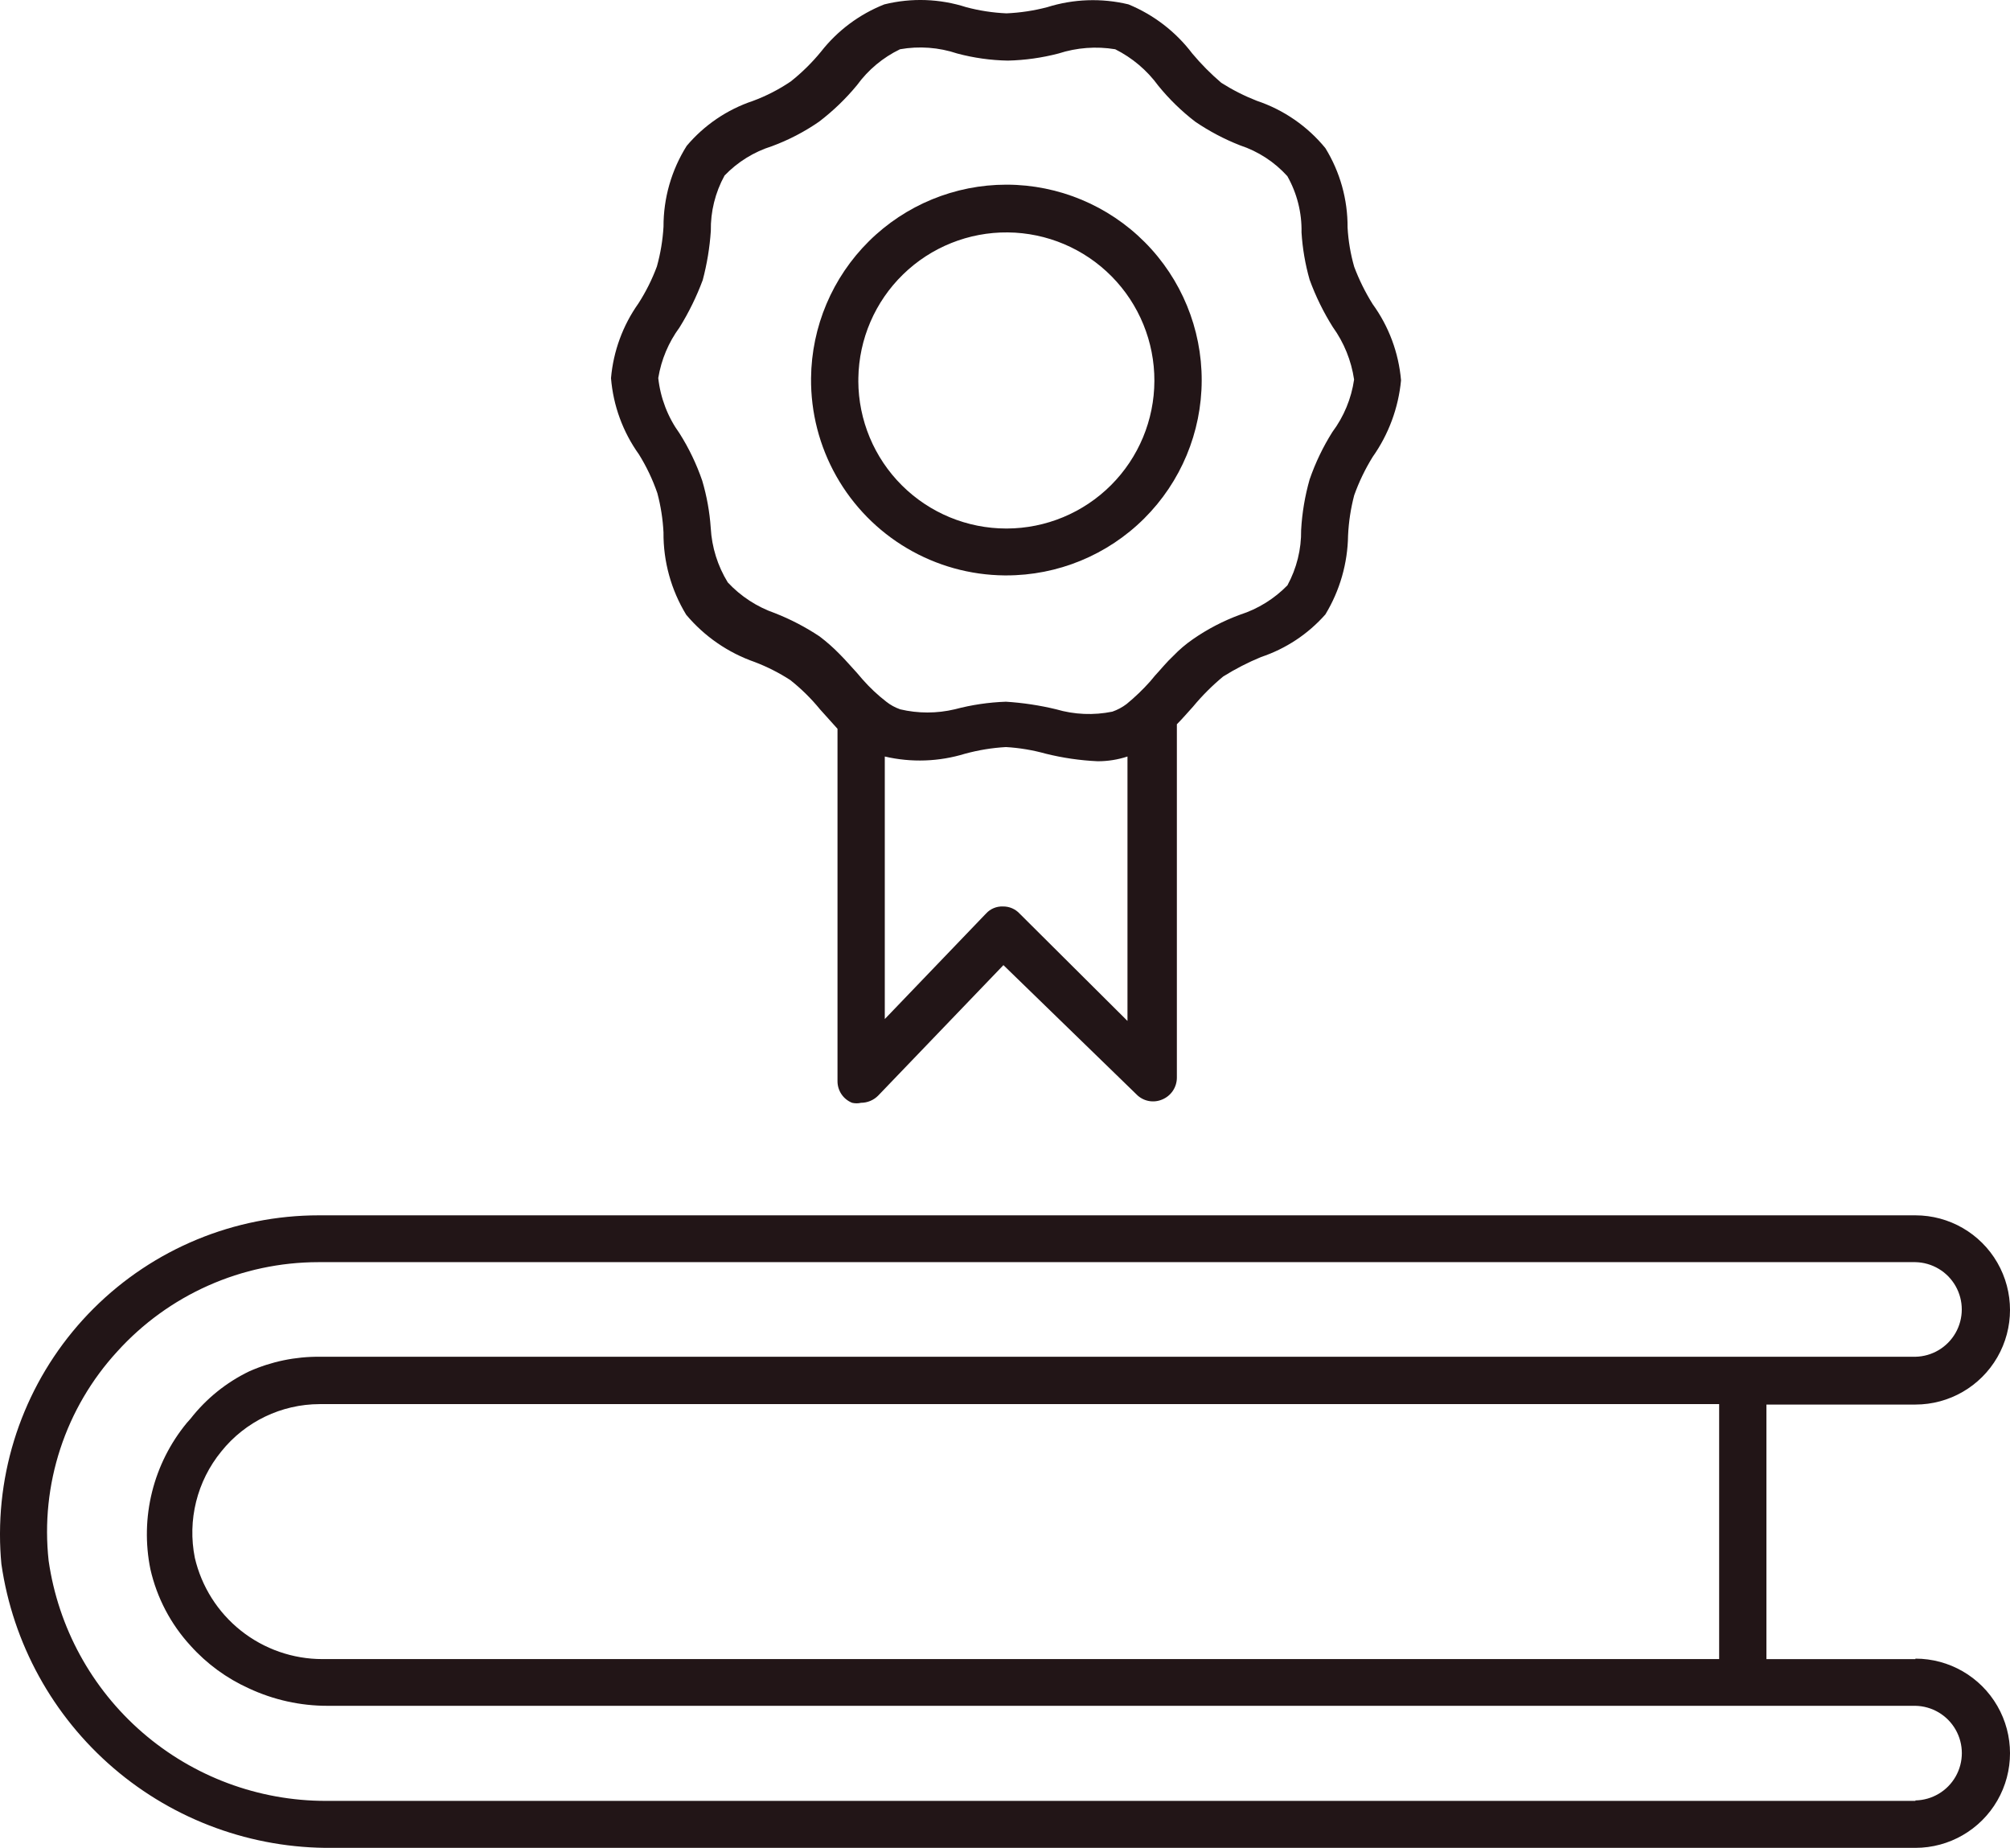 <?xml version="1.0" encoding="UTF-8"?> <svg xmlns="http://www.w3.org/2000/svg" xmlns:xlink="http://www.w3.org/1999/xlink" id="_210" data-name=" 210" width="124" height="113.972" viewBox="0 0 124 113.972"><defs><clipPath id="clip-path"><path id="_275" data-name=" 275" d="M12.02,383.842a7.907,7.907,0,0,1,1.634-6.565,7.791,7.791,0,0,1,6.069-2.918h86.334v15.726H20.1l-.213,0a8.081,8.081,0,0,1-7.868-6.247M3,384.017a16.427,16.427,0,0,1,4.231-12.9,16.746,16.746,0,0,1,12.4-5.514h98.53a2.918,2.918,0,0,1,0,5.835H19.722a10.475,10.475,0,0,0-4.347.9,10.241,10.241,0,0,0-3.618,2.918l-.233.263a10.8,10.8,0,0,0-2.247,9.016,10.358,10.358,0,0,0,2.48,4.727,10.8,10.8,0,0,0,3.589,2.626,11.437,11.437,0,0,0,4.872,1.079h97.947a2.918,2.918,0,0,1,0,5.835v.029H20.51c-.138,0-.276,0-.413,0A17.272,17.272,0,0,1,3,384.017m-3-1.691v.1q0,.9.086,1.8A20.424,20.424,0,0,0,20.51,401.728h97.655a5.835,5.835,0,0,0,0-11.671v.029h-9.191v-15.7h9.191a5.835,5.835,0,0,0,0-11.671h-98.5A19.665,19.665,0,0,0,0,382.326" transform="translate(0 -362.718)" fill="#221517"></path></clipPath><clipPath id="clip-path-2"><path id="_276" data-name=" 276" d="M204.249,46.485a12.121,12.121,0,0,1,2.509-.408,11.685,11.685,0,0,1,2.451.408,16.341,16.341,0,0,0,3.209.467,5.832,5.832,0,0,0,1.838-.292V62.97L207.6,56.347a1.371,1.371,0,0,0-1.021-.438,1.343,1.343,0,0,0-1.051.438l-6.244,6.506V46.66a9.511,9.511,0,0,0,4.96-.175m-4.026-2.742a2.917,2.917,0,0,1-.846-.467,10.48,10.48,0,0,1-1.459-1.371l-.35-.408c-.35-.379-.7-.788-1.08-1.167a10.816,10.816,0,0,0-1.225-1.079,14.585,14.585,0,0,0-2.743-1.43,7.237,7.237,0,0,1-2.918-1.9,7.176,7.176,0,0,1-1.05-3.355,13.51,13.51,0,0,0-.525-2.918,13.918,13.918,0,0,0-1.4-2.918,7.148,7.148,0,0,1-1.313-3.414,7.235,7.235,0,0,1,1.313-3.122,16.375,16.375,0,0,0,1.43-2.918,15.94,15.94,0,0,0,.5-3.034,6.857,6.857,0,0,1,.846-3.414,6.916,6.916,0,0,1,2.918-1.809,13.05,13.05,0,0,0,2.918-1.517,14.21,14.21,0,0,0,2.334-2.247,7.088,7.088,0,0,1,2.655-2.217,7.178,7.178,0,0,1,3.53.262,13.007,13.007,0,0,0,3.122.438A13.657,13.657,0,0,0,210,3.3a7.438,7.438,0,0,1,3.5-.262,7.381,7.381,0,0,1,2.655,2.247,13.654,13.654,0,0,0,2.276,2.217A13.945,13.945,0,0,0,221.2,8.964a6.824,6.824,0,0,1,2.918,1.9,6.771,6.771,0,0,1,.875,3.472,13.706,13.706,0,0,0,.5,2.918,15.416,15.416,0,0,0,1.43,2.918,7.381,7.381,0,0,1,1.313,3.238,7.121,7.121,0,0,1-1.342,3.239,14.213,14.213,0,0,0-1.4,2.918,14.266,14.266,0,0,0-.525,3.122,6.945,6.945,0,0,1-.846,3.414,7.149,7.149,0,0,1-2.918,1.809,12.844,12.844,0,0,0-2.918,1.517,7.907,7.907,0,0,0-1.2,1.021c-.409.379-.759.817-1.138,1.226l-.292.35a12.937,12.937,0,0,1-1.459,1.4,3.214,3.214,0,0,1-.875.467,7.206,7.206,0,0,1-3.472-.146,17.989,17.989,0,0,0-3.093-.467,14.183,14.183,0,0,0-3.151.467,7.324,7.324,0,0,1-3.385,0M199.259.269a9.308,9.308,0,0,0-3.91,2.918,12.252,12.252,0,0,1-1.867,1.838,10.907,10.907,0,0,1-2.334,1.2,9.131,9.131,0,0,0-4.085,2.772,9.306,9.306,0,0,0-1.43,4.989,11.669,11.669,0,0,1-.409,2.451,11.79,11.79,0,0,1-1.138,2.276,9.365,9.365,0,0,0-1.692,4.61,9.366,9.366,0,0,0,1.721,4.7,11.816,11.816,0,0,1,1.138,2.393,11.677,11.677,0,0,1,.379,2.422,9.6,9.6,0,0,0,1.4,5.077,9.685,9.685,0,0,0,4.23,2.918,11.684,11.684,0,0,1,2.188,1.109,11.878,11.878,0,0,1,1.838,1.809l1.079,1.2V66.676a1.43,1.43,0,0,0,.9,1.342,1.2,1.2,0,0,0,.554,0,1.489,1.489,0,0,0,1.05-.438l7.732-8.053,8.2,7.965a1.429,1.429,0,0,0,1.6.321,1.458,1.458,0,0,0,.9-1.342v-21.8c.35-.35.671-.73.992-1.08a14.083,14.083,0,0,1,1.867-1.867,15.82,15.82,0,0,1,2.334-1.2,9.162,9.162,0,0,0,3.968-2.626,9.657,9.657,0,0,0,1.4-4.872,11.982,11.982,0,0,1,.379-2.48,12.521,12.521,0,0,1,1.138-2.363,9.777,9.777,0,0,0,1.751-4.727,9.365,9.365,0,0,0-1.751-4.7,12.92,12.92,0,0,1-1.138-2.3,11.011,11.011,0,0,1-.409-2.422,9.221,9.221,0,0,0-1.371-4.9,9.28,9.28,0,0,0-4.231-2.918,12.734,12.734,0,0,1-2.188-1.109A15.137,15.137,0,0,1,218.253,3.3,9.454,9.454,0,0,0,214.314.269,9.394,9.394,0,0,0,209.3.444a11.92,11.92,0,0,1-2.509.379,11.66,11.66,0,0,1-2.48-.379,9.248,9.248,0,0,0-5.048-.175" transform="translate(-182.395)" fill="#221517"></path></clipPath><clipPath id="clip-path-3"><path id="_277" data-name=" 277" d="M245.027,67.2c0-.058,0-.116,0-.174a9.132,9.132,0,1,1,9.159,9.278h-.029a9.132,9.132,0,0,1-9.132-9.1m-2.916-.174a12.05,12.05,0,0,0,11.933,12.166h.088a12.05,12.05,0,0,0,.057-24.1h-.029a12.05,12.05,0,0,0-12.049,11.933" transform="translate(-242.11 -55.092)" fill="#221517"></path></clipPath></defs><g id="_212" data-name=" 212" transform="translate(0 74.962)"><g id="_211" data-name=" 211" clip-path="url(#clip-path)"><rect id="_285" data-name=" 285" width="110.11" height="119.814" transform="translate(-19.302 22.708) rotate(-49.636)" fill="#221517"></rect></g></g><g id="_214" data-name=" 214" transform="translate(37.695)"><g id="_213" data-name=" 213" clip-path="url(#clip-path-2)"><rect id="_286" data-name=" 286" width="83.532" height="81.313" transform="matrix(0.648, -0.762, 0.762, 0.648, -33.651, 39.452)" fill="#221517"></rect></g></g><g id="_216" data-name=" 216" transform="translate(50.036 11.386)"><g id="_215" data-name=" 215" clip-path="url(#clip-path-3)"><rect id="_287" data-name=" 287" width="34.035" height="34.042" transform="matrix(0.648, -0.762, 0.762, 0.648, -11.964, 14.001)" fill="#221517"></rect></g></g></svg> 